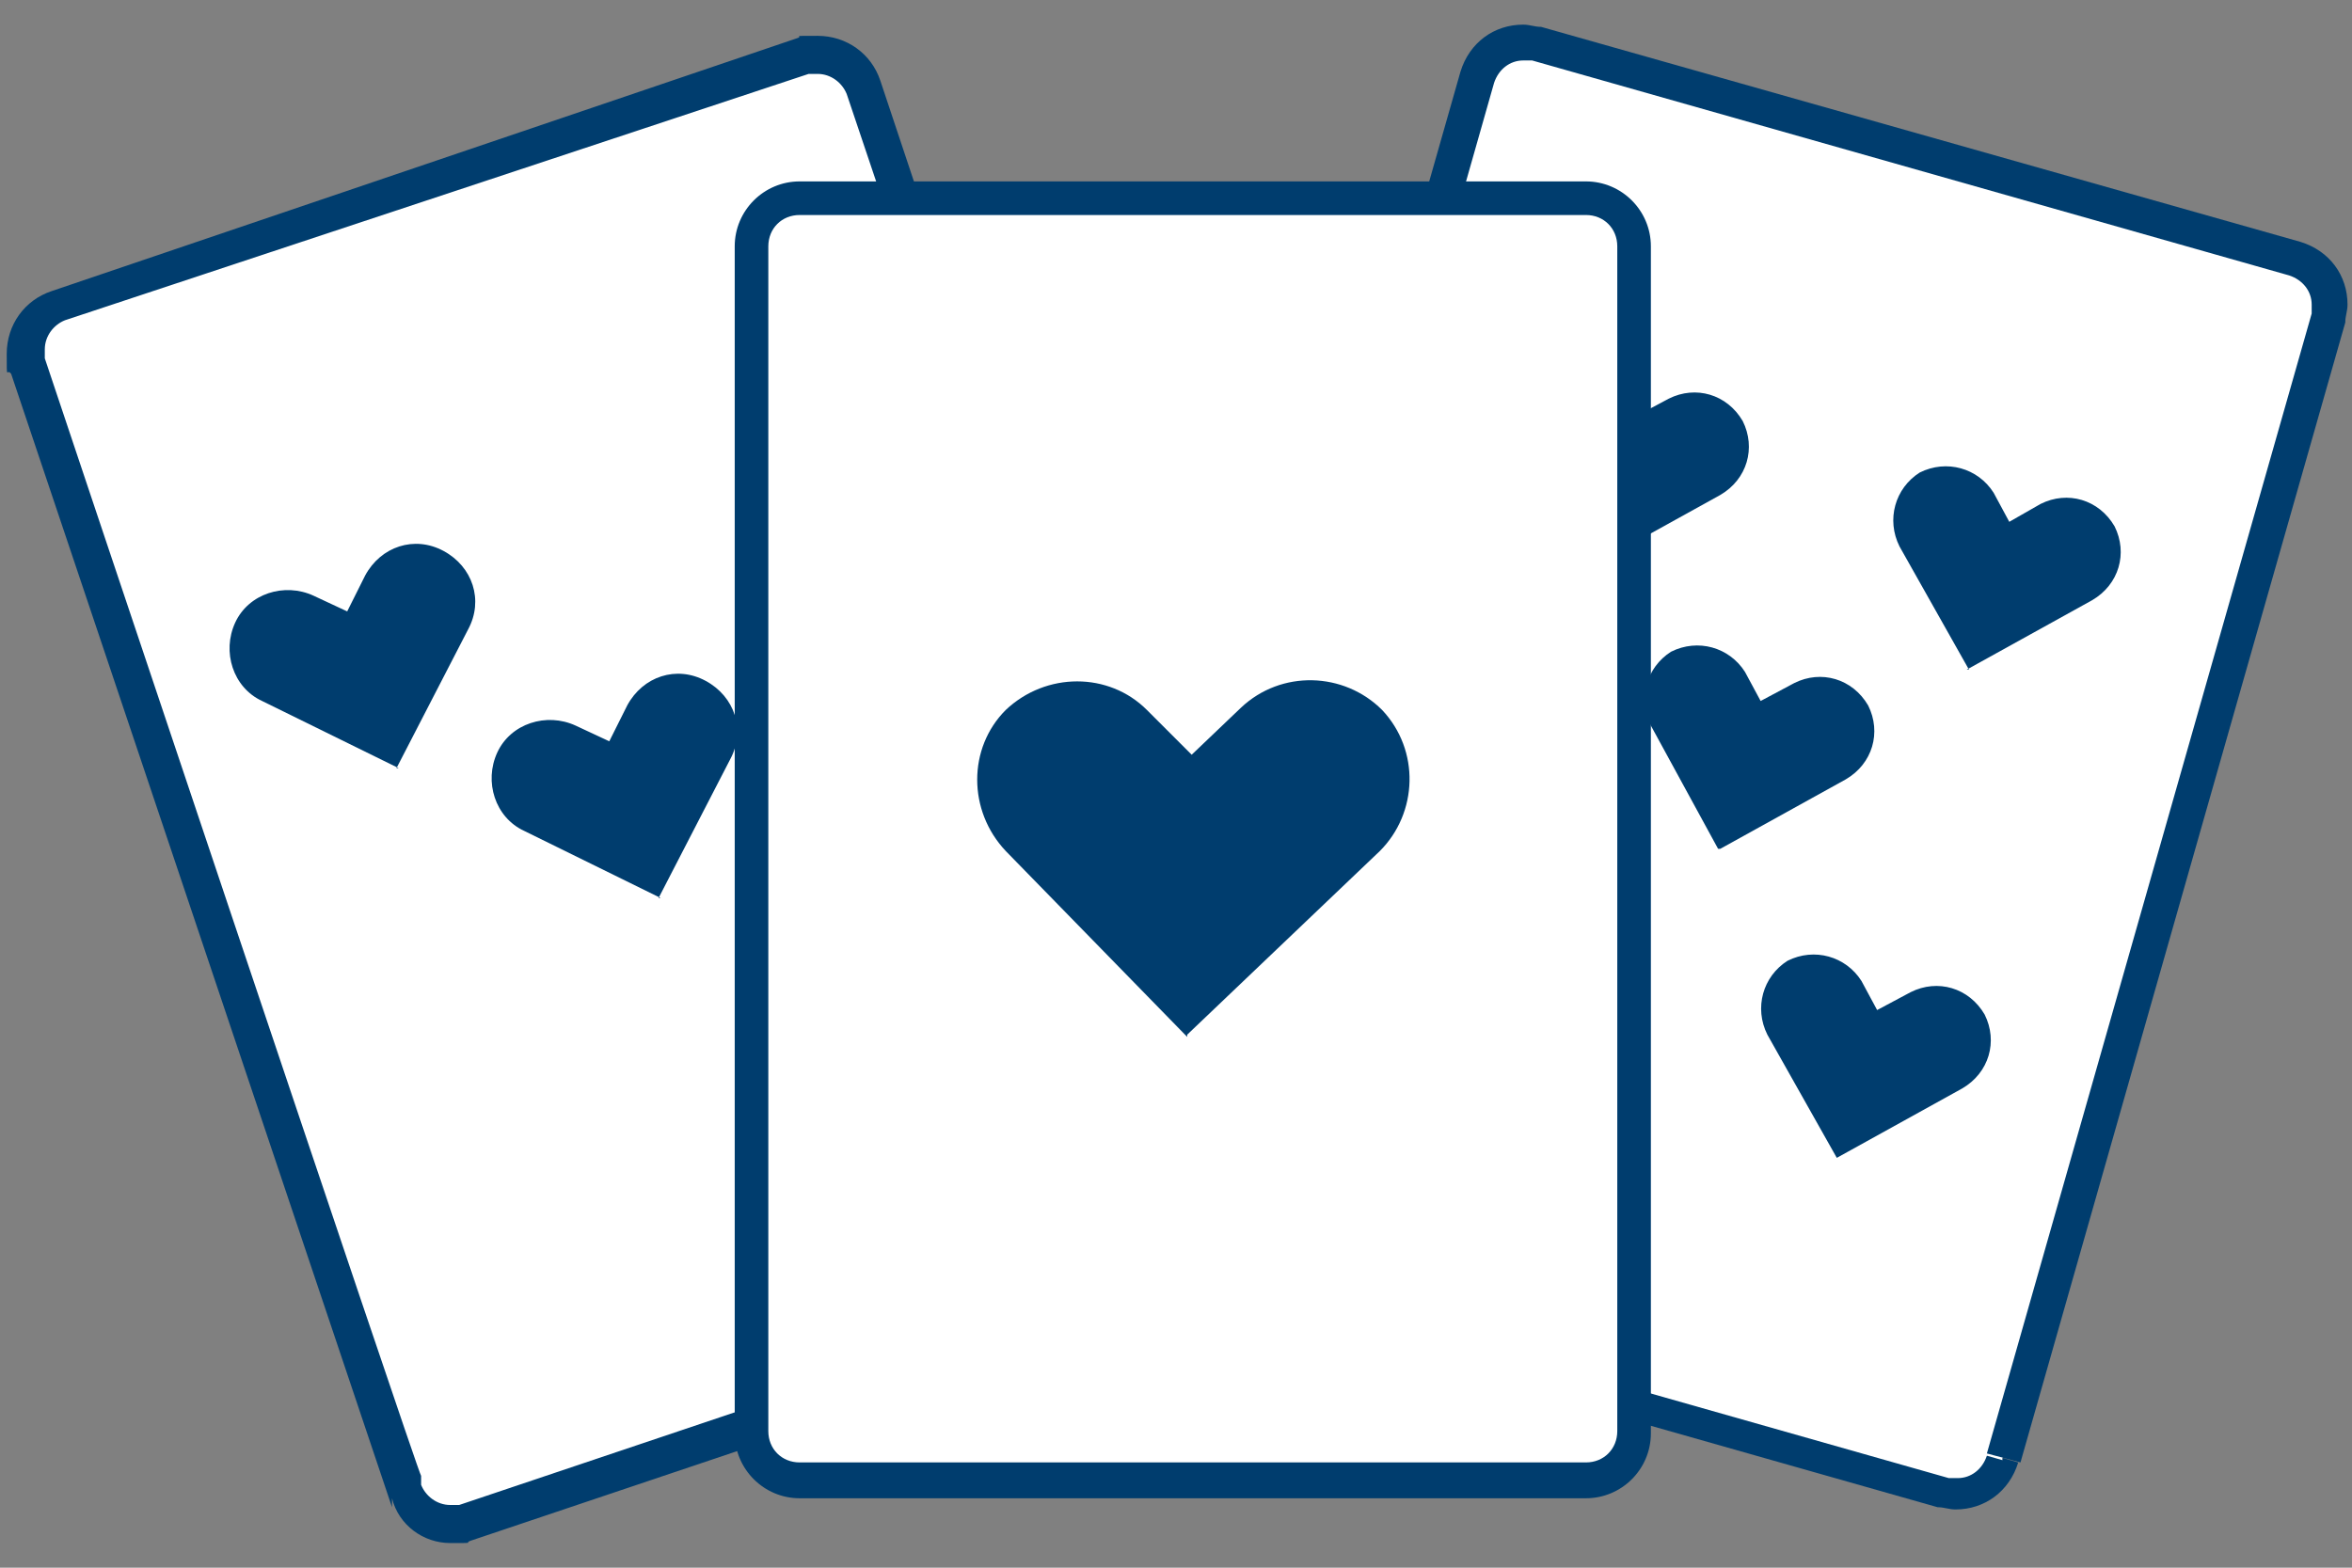 <?xml version="1.0" encoding="UTF-8"?> <svg xmlns="http://www.w3.org/2000/svg" id="uuid-1951204c-fd2c-40b0-9d73-4531998d51db" viewBox="0 0 105 70"><rect x="0" y="0" width="105" height="70" fill="#808080" stroke="none"/><path d="M89.4,65.2c-.3,1.1-1.5,1.8-2.6,1.5l-33.8-9.6c-1.1-.3-1.8-1.5-1.5-2.6L66,3.5c.3-1.1,1.5-1.8,2.6-1.5l33.8,9.6c1.1.3,1.8,1.5,1.5,2.6l-14.5,50.9" fill="#fff"></path><path d="M89.4,65.2l-.7-.2c-.2.6-.7,1-1.3,1-.1,0-.2,0-.4,0l-33.8-9.6c-.6-.2-1-.7-1-1.3s0-.2,0-.4L66.7,3.7c.2-.6.7-1,1.3-1s.2,0,.4,0l33.8,9.6c.6.2,1,.7,1,1.3s0,.2,0,.4l-14.5,50.9,1.5.4,14.5-50.9c0-.3.1-.5.1-.8,0-1.3-.8-2.4-2.1-2.8L68.8,1.2c-.3,0-.5-.1-.8-.1-1.3,0-2.4.8-2.8,2.1l-14.5,50.9c0,.3-.1.5-.1.8,0,1.3.8,2.4,2.1,2.8l33.8,9.6c.3,0,.5.1.8.1,1.3,0,2.4-.8,2.8-2.1l-.7-.2" fill="#003d6e"></path><path d="M71.1,25.2l-3-5.5c-.6-1.2-.2-2.6.9-3.3,1.2-.6,2.6-.2,3.3.9l.7,1.3,1.5-.8c1.2-.6,2.6-.2,3.3,1,.6,1.2.2,2.6-1,3.3l-5.6,3.1" fill="#003d6e"></path><path d="M87.9,29.9l-3.1-5.5c-.6-1.2-.2-2.6.9-3.3,1.2-.6,2.6-.2,3.3.9l.7,1.3,1.4-.8c1.2-.6,2.6-.2,3.3,1,.6,1.2.2,2.6-1,3.3l-5.6,3.1" fill="#003d6e"></path><path d="M65.2,47.1l-3-5.5c-.6-1.2-.2-2.6.9-3.3,1.2-.6,2.6-.2,3.3.9l.7,1.3,1.5-.8c1.2-.6,2.6-.2,3.3,1,.6,1.2.2,2.6-1,3.3l-5.6,3.1" fill="#003d6e"></path><path d="M82,51.7l-3.1-5.5c-.6-1.2-.2-2.6.9-3.3,1.2-.6,2.6-.2,3.3.9l.7,1.3,1.5-.8c1.2-.6,2.6-.2,3.3,1,.6,1.2.2,2.6-1,3.3l-5.6,3.1" fill="#003d6e"></path><path d="M76.7,37.9l-3-5.5c-.6-1.2-.2-2.6.9-3.3,1.2-.6,2.6-.2,3.3.9l.7,1.3,1.5-.8c1.2-.6,2.6-.2,3.3,1,.6,1.2.2,2.6-1,3.3l-5.6,3.1" fill="#003d6e"></path><path d="M55.4,54.1c.4,1.1-.2,2.3-1.3,2.7l-33.3,11.2c-1.1.4-2.3-.2-2.7-1.3L1.2,16.4c-.4-1.1.2-2.3,1.3-2.7L35.8,2.5c1.1-.4,2.3.2,2.7,1.3l16.8,50.2" fill="#fff"></path><path d="M55.4,54.1l-.7.2c0,.1,0,.3,0,.4,0,.6-.4,1.1-.9,1.3l-33.3,11.2c-.1,0-.3,0-.4,0-.6,0-1.1-.4-1.3-.9v-.4c-.1,0-16.8-49.9-16.8-49.9,0-.1,0-.3,0-.4,0-.6.4-1.1.9-1.3L36.1,3.3c.1,0,.3,0,.4,0,.6,0,1.1.4,1.3.9l16.9,50.2.7-.2.7-.2L39.3,3.6c-.4-1.2-1.5-2-2.8-2s-.6,0-.9.1L2.3,13c-1.2.4-2,1.5-2,2.8s0,.6.2.9l17,50.6v-.4c.3,1.2,1.4,2,2.6,2s.6,0,.9-.1l33.3-11.2c1.2-.4,2-1.5,2-2.8s0-.6-.1-.9v-.4c-.1,0,0,.4,0,.4l-.7.2" fill="#003d6e"></path><path d="M29.5,40.1l-6.1-3c-1.3-.6-1.8-2.2-1.2-3.5.6-1.3,2.2-1.8,3.5-1.2l1.5.7.8-1.6c.7-1.3,2.2-1.8,3.5-1.1,1.3.7,1.8,2.2,1.1,3.5l-3.2,6.2" fill="#003d6e"></path><path d="M17.8,34.3l-6.1-3c-1.3-.6-1.8-2.2-1.2-3.5.6-1.3,2.2-1.8,3.5-1.2l1.5.7.8-1.6c.7-1.3,2.2-1.8,3.5-1.1,1.3.7,1.8,2.2,1.1,3.5l-3.2,6.2" fill="#003d6e"></path><path d="M41.5,45.1l-6.1-3c-1.3-.6-1.8-2.2-1.2-3.5.6-1.3,2.2-1.8,3.5-1.2l1.5.7.8-1.6c.7-1.3,2.2-1.8,3.5-1.1,1.3.7,1.8,2.2,1.1,3.5l-3.2,6.2" fill="#003d6e"></path><path d="M73,63.9c0,1.2-1,2.1-2.1,2.1h-35.1c-1.2,0-2.1-1-2.1-2.1V11c0-1.2,1-2.1,2.1-2.1h35.1c1.2,0,2.1,1,2.1,2.1v53" fill="#fff"></path><path d="M73,63.9h-.8c0,.8-.6,1.4-1.4,1.4h-35.1c-.8,0-1.4-.6-1.4-1.4V11c0-.8.6-1.4,1.4-1.4h35.1c.8,0,1.4.6,1.4,1.4v53h1.5V11c0-1.6-1.3-2.9-2.9-2.9h-35.1c-1.6,0-2.9,1.3-2.9,2.9v53c0,1.6,1.3,2.9,2.9,2.9h35.1c1.6,0,2.9-1.3,2.9-2.9h-.8" fill="#003d6e"></path><path d="M53,46.3l-8.1-8.3c-1.7-1.8-1.7-4.6,0-6.3,1.8-1.7,4.6-1.7,6.3,0l2,2,2.2-2.1c1.8-1.7,4.6-1.6,6.3.1,1.7,1.8,1.6,4.6-.1,6.3l-8.6,8.2" fill="#003d6e"></path></svg> 